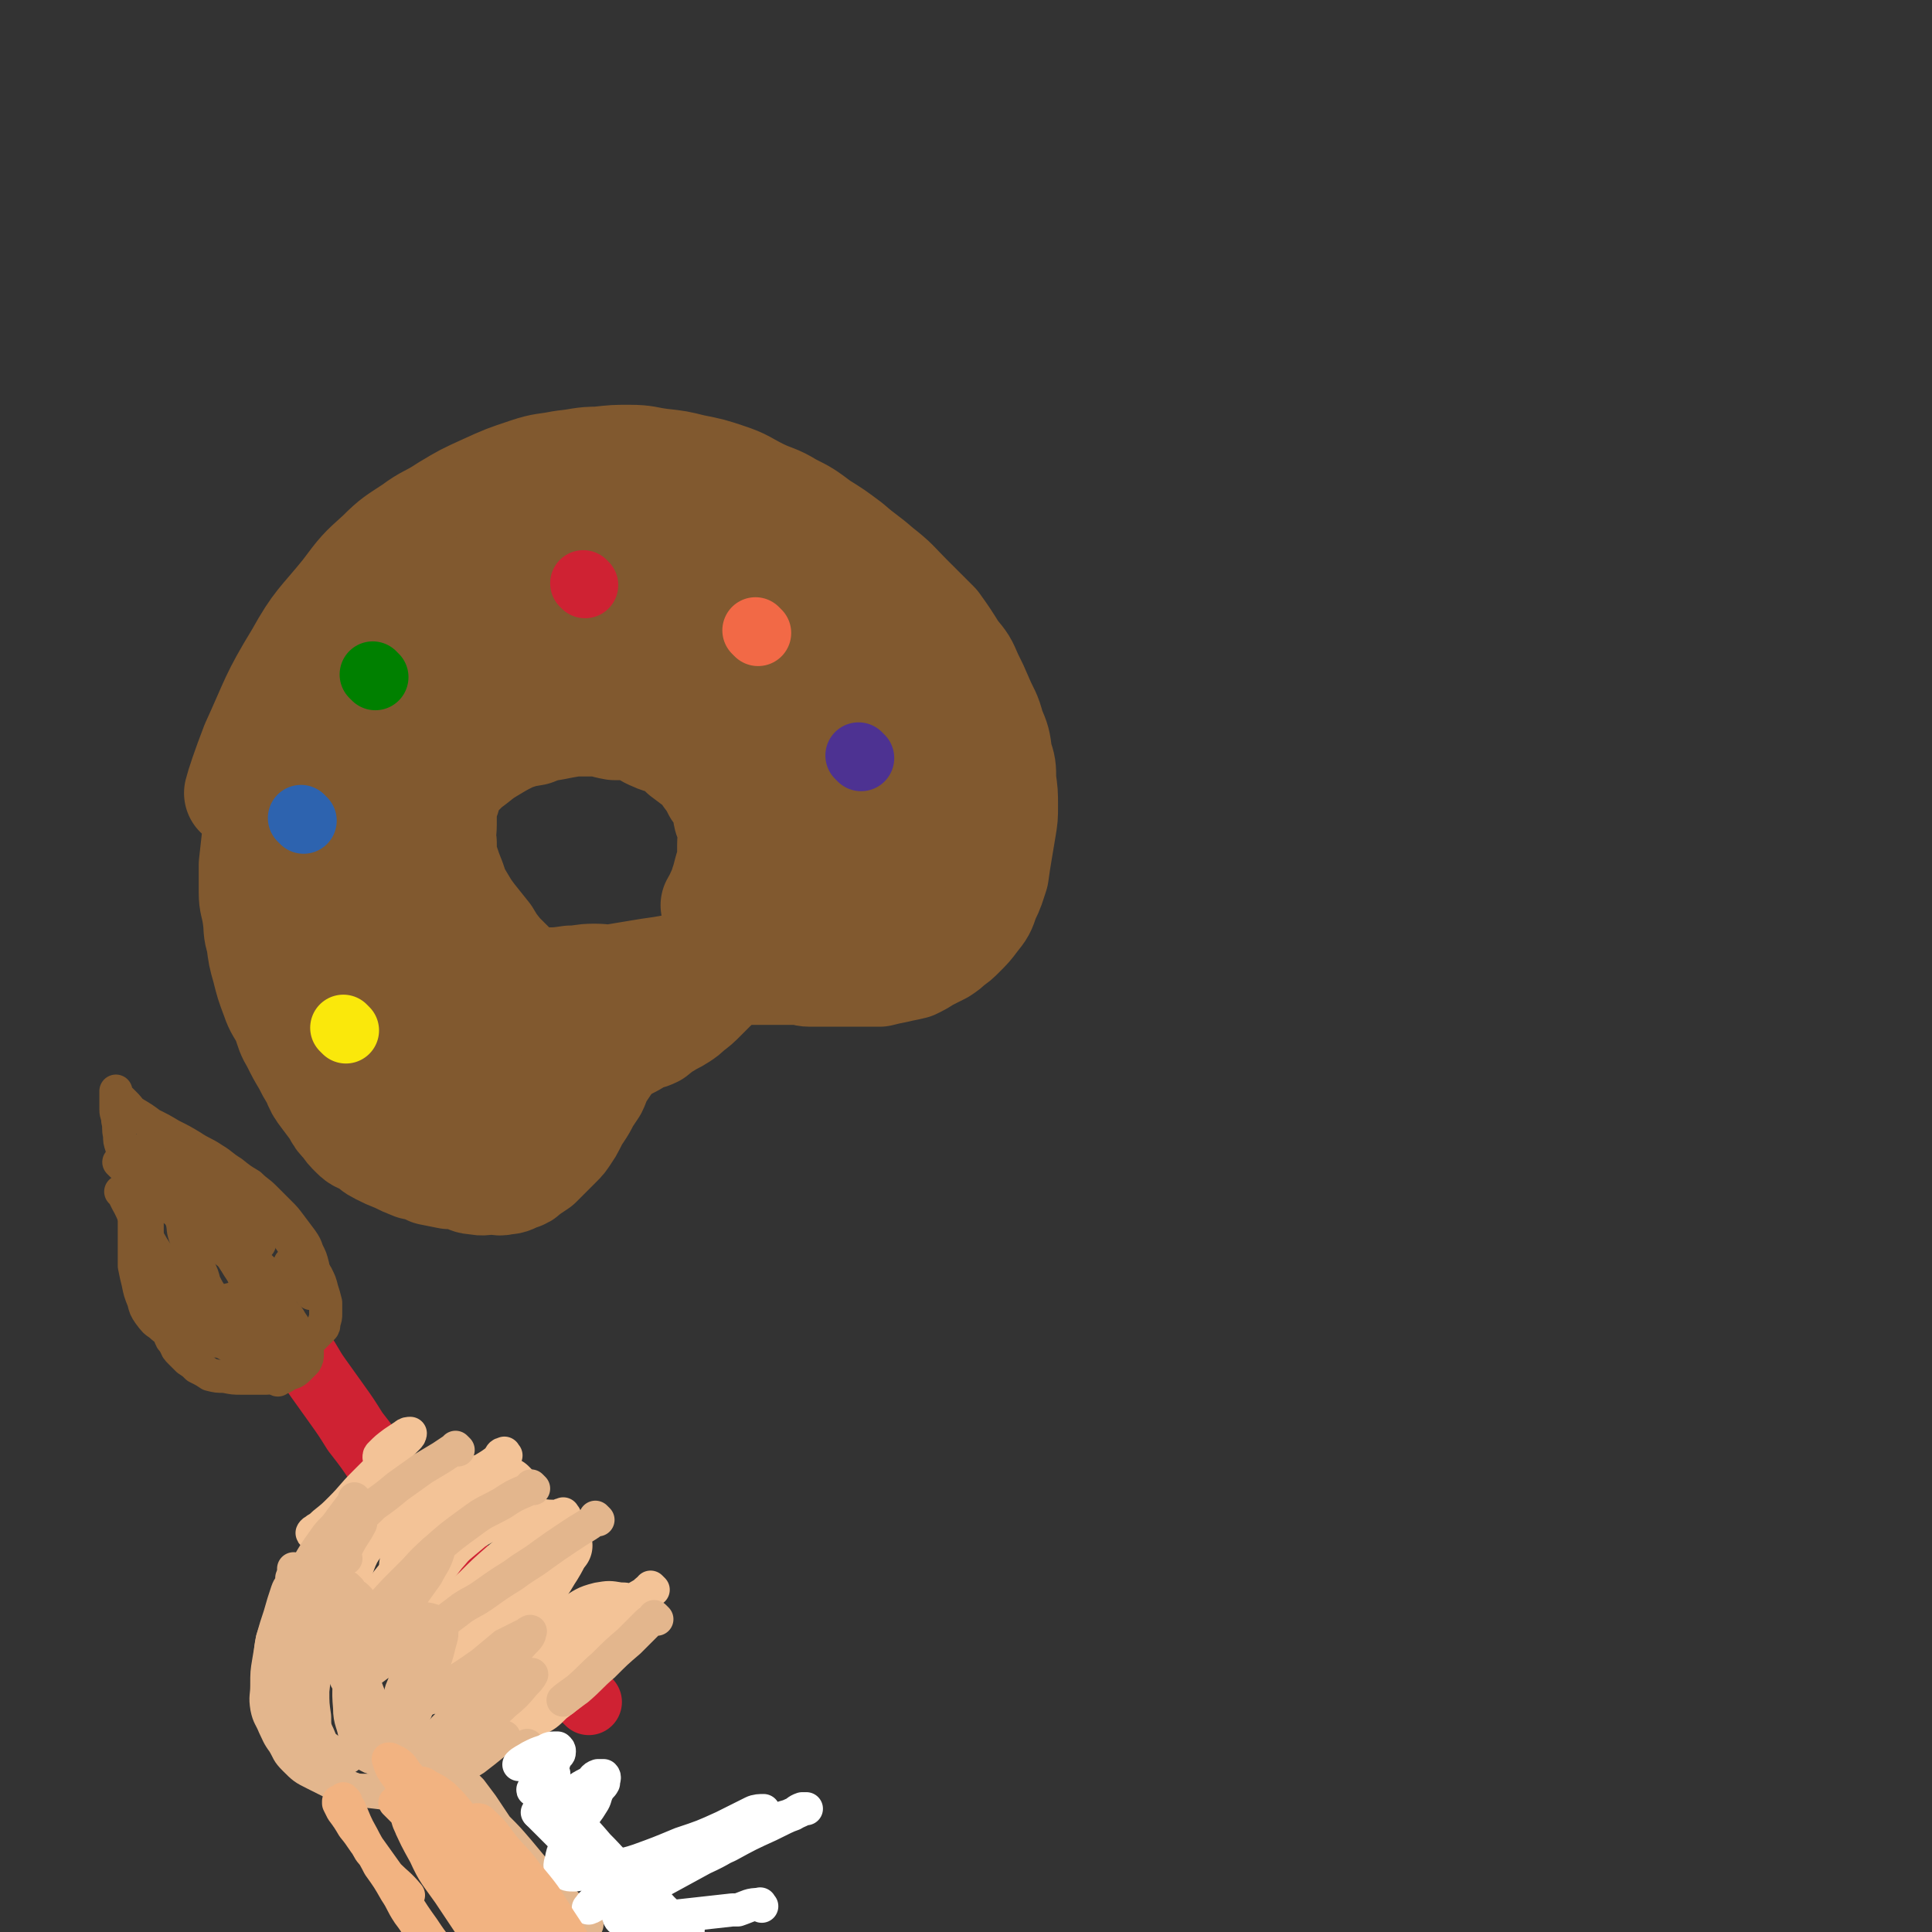 <svg viewBox='0 0 1050 1050' version='1.1' xmlns='http://www.w3.org/2000/svg' xmlns:xlink='http://www.w3.org/1999/xlink'><rect x="0" y="0" width="1050" height="1050" fill="#333333" stroke="none"/><g fill='none' stroke='rgb(129,89,47)' stroke-width='18' stroke-linecap='round' stroke-linejoin='round'><path d='M282,273c-1,-1 -1,-1 -1,-1 -1,-1 0,0 0,0 -3,2 -4,2 -7,3 -9,6 -9,5 -18,11 -14,9 -14,8 -27,18 -14,11 -15,10 -28,22 -12,12 -12,12 -23,25 -10,14 -10,15 -19,30 -6,11 -5,12 -10,24 -4,10 -5,9 -8,19 -3,10 -2,10 -4,19 -1,10 -1,10 -2,20 -1,10 -1,10 -1,21 0,10 0,10 0,20 1,9 1,9 2,18 1,7 1,7 2,13 2,6 2,6 4,11 2,6 2,6 4,11 2,4 2,4 4,9 1,4 1,4 3,8 2,3 2,3 4,7 2,3 2,3 5,6 2,3 2,3 5,6 2,2 2,2 4,4 2,2 2,2 4,4 '/></g>
<g fill='none' stroke='rgb(129,89,47)' stroke-width='60' stroke-linecap='round' stroke-linejoin='round'><path d='M283,267c-1,-1 -1,-1 -1,-1 -1,-1 0,0 0,0 -1,1 -1,0 -3,1 -8,7 -7,8 -16,14 -13,11 -14,11 -27,22 -13,11 -12,11 -24,22 -10,9 -10,9 -20,18 -8,8 -8,8 -16,16 -6,7 -6,7 -11,15 -6,8 -6,8 -10,16 -4,10 -4,10 -7,20 -3,11 -4,11 -6,21 -2,10 -1,11 -2,21 -1,9 -1,9 -2,18 0,7 0,7 0,15 0,6 1,6 2,13 1,7 0,7 2,13 1,8 1,8 3,15 2,8 2,8 5,16 2,6 3,6 6,12 2,6 2,7 5,12 3,6 3,6 6,11 2,4 2,4 5,9 2,5 2,5 5,9 3,4 3,4 6,8 2,4 2,4 5,7 2,3 2,3 5,6 3,3 3,2 7,4 4,3 3,3 7,5 4,2 4,2 9,4 4,2 4,2 9,4 5,1 5,1 9,3 5,1 5,1 10,2 4,0 4,0 8,1 3,1 3,2 7,2 4,1 4,0 8,0 4,0 4,1 7,0 4,0 4,-1 7,-2 3,-1 3,-1 5,-3 3,-2 3,-2 6,-4 3,-3 3,-3 6,-6 2,-2 2,-2 5,-5 2,-2 2,-2 4,-5 2,-3 2,-3 3,-5 2,-4 2,-4 4,-7 2,-3 2,-3 4,-7 2,-3 2,-3 4,-6 2,-4 1,-4 3,-7 2,-3 2,-3 4,-6 2,-3 2,-3 4,-5 2,-3 3,-3 5,-6 2,-3 2,-3 5,-6 2,-2 2,-3 4,-5 2,-3 2,-3 5,-5 2,-2 2,-2 5,-4 2,-2 2,-2 4,-3 3,-2 3,-2 6,-4 2,-2 2,-2 5,-4 2,-1 2,-1 5,-2 3,-1 3,-1 6,-2 2,-1 2,-1 5,-2 3,-1 3,-1 6,-2 3,-1 3,-1 5,-1 3,0 3,0 6,0 3,0 3,0 7,0 3,0 3,0 6,0 4,0 4,0 7,0 4,0 4,0 8,0 4,0 4,1 7,1 4,0 4,0 8,0 4,0 4,0 7,0 4,0 4,0 7,0 4,0 4,0 8,0 4,0 4,0 8,0 4,-1 4,-1 9,-2 4,-1 5,-1 9,-2 4,-2 4,-2 7,-4 4,-2 4,-2 8,-4 3,-2 3,-2 5,-4 3,-2 3,-2 6,-5 4,-4 4,-4 7,-8 4,-5 4,-5 6,-11 3,-6 3,-7 5,-13 1,-7 1,-7 2,-13 1,-6 1,-6 2,-12 1,-6 1,-6 1,-12 0,-7 0,-7 -1,-14 0,-7 0,-7 -2,-13 -1,-8 -1,-8 -4,-15 -2,-8 -3,-8 -6,-15 -3,-7 -3,-7 -6,-13 -3,-7 -3,-7 -8,-13 -5,-8 -5,-8 -10,-15 -7,-7 -7,-7 -15,-15 -7,-7 -7,-8 -16,-15 -8,-7 -8,-6 -16,-13 -8,-6 -8,-6 -16,-11 -8,-6 -8,-6 -16,-10 -8,-5 -9,-4 -17,-8 -8,-4 -8,-5 -17,-8 -9,-3 -9,-3 -19,-5 -8,-2 -8,-2 -17,-3 -8,-1 -8,-2 -17,-2 -8,0 -8,0 -17,1 -9,0 -9,1 -19,2 -10,2 -10,1 -19,4 -12,4 -12,4 -23,9 -11,5 -11,5 -21,11 -9,6 -10,5 -18,11 -9,6 -10,6 -18,14 -10,9 -10,9 -19,21 -13,16 -15,16 -25,34 -14,23 -13,24 -24,48 -5,13 -8,22 -9,26 '/><path d='M297,542c-1,-1 -1,-1 -1,-1 -1,-1 0,0 0,0 -1,0 -2,0 -3,-1 -3,-2 -3,-2 -6,-4 -3,-4 -3,-4 -6,-7 -5,-5 -5,-5 -10,-10 -4,-5 -4,-5 -7,-10 -4,-5 -4,-5 -8,-10 -3,-4 -3,-4 -6,-9 -3,-5 -3,-5 -5,-11 -2,-5 -2,-5 -4,-11 -1,-5 -1,-5 -1,-10 -1,-5 0,-5 0,-10 0,-4 0,-4 0,-8 0,-4 1,-4 2,-7 1,-4 0,-4 2,-8 2,-3 3,-3 6,-6 3,-3 3,-3 7,-6 5,-4 5,-4 10,-7 5,-3 5,-3 11,-6 6,-2 6,-2 12,-3 5,-2 5,-2 11,-3 5,-1 5,-1 11,-2 5,0 5,0 11,0 5,0 5,1 11,2 6,0 6,0 12,1 5,2 5,3 10,5 4,2 5,1 9,3 4,3 4,3 7,6 4,3 4,3 8,6 3,3 3,3 5,6 3,4 3,4 5,8 3,3 3,3 4,7 2,4 1,4 2,8 1,3 2,3 2,7 1,4 0,4 0,8 0,4 0,4 0,7 0,4 -1,4 -2,8 -1,4 -1,4 -2,7 -1,4 -2,4 -3,8 -1,1 -2,3 -2,3 '/><path d='M325,298c-1,-1 -1,-1 -1,-1 -1,-1 0,0 0,0 0,0 -1,0 -1,0 -5,1 -5,1 -9,2 -9,3 -10,2 -19,6 -12,5 -12,5 -23,13 -11,7 -11,8 -22,17 -9,9 -9,9 -17,19 -8,9 -8,9 -14,18 -6,10 -6,10 -12,20 -5,9 -5,9 -9,19 -4,9 -4,9 -6,18 -3,8 -2,8 -4,17 -1,7 -1,7 -2,14 -1,8 -1,8 -1,16 0,7 0,7 0,15 0,7 1,7 1,14 1,7 0,7 1,13 1,6 1,6 2,11 1,5 1,5 2,9 1,5 1,5 2,9 1,4 1,4 3,7 1,4 2,4 3,8 2,4 2,4 4,7 2,4 3,4 5,7 3,3 3,3 6,6 3,3 3,3 7,6 3,2 3,3 6,5 3,2 3,2 6,4 3,2 2,2 5,4 3,1 3,1 6,2 2,1 2,1 4,2 2,0 2,0 4,0 2,0 2,0 4,0 1,0 1,0 2,0 1,0 2,0 2,-1 1,-1 0,-2 0,-3 -1,-3 -1,-3 -3,-6 -3,-6 -3,-6 -6,-13 -4,-8 -4,-8 -8,-16 -4,-9 -5,-9 -9,-18 -5,-10 -5,-10 -10,-19 -4,-9 -4,-9 -8,-18 -4,-8 -4,-8 -7,-17 -4,-8 -4,-8 -7,-17 -3,-12 -3,-12 -5,-24 -1,-11 -1,-11 -1,-22 0,-10 0,-10 2,-19 2,-9 2,-9 5,-18 3,-8 3,-8 6,-16 3,-7 4,-7 8,-13 4,-7 4,-7 9,-14 5,-5 5,-5 10,-11 5,-5 5,-5 11,-10 5,-5 5,-5 11,-9 6,-4 6,-3 11,-7 6,-3 6,-3 12,-5 6,-3 6,-4 12,-6 7,-2 7,-2 15,-3 7,-2 7,-2 14,-2 6,0 6,0 12,0 6,0 6,0 13,1 6,1 6,1 13,2 6,1 6,1 13,2 6,2 6,2 13,4 5,2 5,2 11,4 6,2 6,1 11,3 6,3 6,3 11,6 6,4 6,4 12,8 5,4 5,3 11,7 5,4 6,4 10,8 5,5 4,5 8,10 4,4 4,4 8,9 4,5 4,5 7,11 3,5 3,5 6,10 2,6 2,6 4,11 2,6 2,6 3,12 1,5 1,5 2,11 0,4 1,4 1,9 0,4 0,4 0,9 0,4 0,4 0,9 0,3 1,4 0,7 -1,4 -1,4 -2,8 -1,4 -1,4 -2,7 -1,4 0,4 -2,8 -1,3 -2,3 -4,5 -1,3 -1,3 -2,6 -2,3 -2,3 -4,5 -1,2 -1,2 -2,4 -2,2 -2,2 -4,4 -1,1 0,1 -1,2 -1,1 -1,1 -2,2 -1,1 -1,1 -2,2 -1,0 -1,1 -2,0 -1,-1 -1,-2 -1,-4 0,-4 0,-4 0,-8 0,-6 0,-6 0,-12 0,-7 0,-7 0,-15 0,-8 0,-8 0,-16 0,-8 0,-8 -1,-16 -1,-7 -1,-7 -2,-14 -1,-7 -1,-7 -3,-15 -2,-7 -2,-7 -5,-14 -3,-6 -3,-6 -6,-12 -4,-6 -4,-6 -8,-12 -4,-5 -5,-5 -10,-10 -5,-4 -4,-5 -10,-9 -6,-4 -6,-4 -13,-7 -6,-4 -6,-4 -12,-8 -7,-3 -7,-3 -15,-5 -7,-3 -7,-3 -15,-5 -8,-2 -8,-2 -17,-4 -9,-1 -9,-1 -19,-1 -11,0 -11,0 -22,1 -11,2 -11,2 -21,6 -9,3 -9,3 -18,7 -8,5 -8,5 -16,11 -8,6 -8,6 -17,14 -7,7 -7,7 -14,15 -6,7 -6,7 -11,14 -5,8 -5,8 -10,15 -4,8 -4,8 -7,15 -3,7 -3,7 -6,14 -2,8 -2,8 -4,16 -2,6 -1,6 -2,13 -1,6 -1,6 -1,13 0,6 0,6 1,13 0,6 0,6 2,12 1,6 1,6 2,11 1,5 1,5 2,10 2,4 3,4 4,8 2,3 1,4 3,7 2,4 2,4 4,7 2,3 2,3 6,6 2,2 2,1 5,3 3,2 3,2 6,4 2,2 2,2 5,3 3,2 3,1 6,2 3,1 3,1 6,2 3,1 3,1 6,2 4,1 4,1 7,2 3,1 3,1 6,2 3,1 3,1 6,2 3,1 3,1 6,2 2,0 2,0 5,0 2,0 2,0 4,0 1,0 1,0 2,0 1,0 2,0 2,0 1,0 0,-1 0,-2 0,-1 0,-1 -1,-3 -2,-3 -2,-3 -4,-6 -3,-5 -4,-5 -7,-10 -5,-6 -5,-6 -10,-12 -5,-7 -5,-7 -11,-15 -5,-6 -4,-6 -9,-12 -5,-7 -5,-7 -9,-14 -5,-6 -4,-7 -8,-13 -3,-8 -4,-7 -7,-15 -4,-7 -4,-7 -6,-14 -2,-8 -2,-8 -4,-15 -1,-6 -1,-7 -1,-13 1,-7 2,-7 4,-13 2,-7 1,-7 5,-13 3,-7 3,-8 8,-14 7,-6 7,-6 15,-12 7,-5 7,-5 15,-10 8,-4 8,-4 15,-7 8,-3 9,-2 17,-4 9,-2 9,-2 17,-3 9,-1 9,-1 18,-1 7,0 7,0 14,1 8,1 8,1 14,2 8,2 8,2 15,4 6,2 6,2 12,4 5,3 6,3 11,6 4,3 4,3 7,6 4,4 4,4 8,8 4,4 4,4 7,9 3,4 3,4 6,9 2,5 2,5 3,9 2,5 2,5 3,10 1,4 1,4 2,8 1,5 1,5 2,9 0,5 1,5 1,10 0,4 0,4 0,9 0,5 0,5 0,10 0,3 0,3 0,7 0,4 0,4 0,7 0,3 0,3 0,6 0,2 0,2 0,5 0,2 0,2 0,3 0,2 0,2 1,4 0,1 0,1 1,1 1,1 1,0 2,0 1,0 1,0 2,-1 2,-2 2,-2 3,-4 2,-3 2,-3 4,-7 2,-4 2,-4 4,-8 2,-5 2,-5 3,-9 2,-5 2,-5 4,-10 2,-4 2,-4 3,-9 2,-5 2,-5 4,-10 1,-4 0,-4 1,-8 1,-4 1,-4 2,-7 1,-4 1,-4 2,-7 1,-3 1,-3 2,-5 1,-2 1,-3 2,-4 0,-2 1,-1 2,-3 0,0 0,0 0,0 0,1 0,1 0,2 0,3 -1,3 -1,6 -1,3 -1,3 -2,6 -2,5 -2,4 -4,9 -2,5 -2,5 -4,11 -2,6 -2,6 -4,11 -3,6 -3,6 -6,11 -2,6 -2,6 -4,12 -3,5 -3,5 -6,10 -2,4 -2,4 -5,9 -2,5 -2,5 -5,9 -3,5 -3,5 -6,10 -2,4 -3,4 -5,7 -3,4 -3,4 -6,8 -3,3 -3,3 -6,6 -3,3 -3,3 -5,6 -3,3 -3,3 -6,6 -3,3 -3,3 -7,6 -2,2 -2,2 -5,4 -3,2 -4,2 -7,4 -4,2 -3,2 -7,5 -4,2 -4,1 -8,3 -3,2 -3,2 -7,4 -4,2 -4,2 -8,4 -4,2 -3,2 -7,4 -3,1 -3,0 -7,1 -3,1 -3,1 -7,2 -4,1 -4,1 -8,2 -3,1 -3,1 -6,2 -3,1 -3,1 -6,2 -3,0 -3,0 -6,0 -3,0 -3,0 -6,0 -3,0 -3,-1 -6,-1 -3,-1 -3,-1 -6,-2 -2,-1 -3,-1 -5,-2 -3,-2 -3,-2 -6,-4 -2,-2 -2,-2 -4,-4 -2,-1 -2,-2 -3,-3 -2,-2 -2,-2 -4,-4 -2,-2 -2,-2 -4,-4 -2,-2 -2,-2 -4,-4 -1,-1 0,-2 -1,-3 -1,-2 -1,-2 -2,-4 -1,-1 -1,-1 -2,-2 0,-1 0,-1 0,-2 0,-1 0,-1 0,-2 0,-1 0,-1 1,-2 1,0 1,0 3,0 2,-1 2,-1 5,-1 4,-1 4,-1 8,-2 6,-1 6,-1 11,-2 6,-1 6,-1 12,-1 6,-1 6,-1 12,-1 6,-1 6,-1 13,-1 6,0 6,0 13,-1 6,0 6,-1 13,-1 6,0 6,1 12,0 6,-1 6,-1 12,-2 6,-1 6,-1 13,-2 6,-1 6,-1 13,-3 6,-2 6,-1 12,-4 6,-2 6,-2 12,-5 6,-3 6,-4 11,-7 6,-4 6,-4 11,-8 5,-3 5,-3 10,-7 4,-4 4,-4 8,-8 4,-3 4,-3 7,-7 3,-4 3,-4 6,-8 2,-3 3,-4 5,-6 '/><path d='M433,496c-1,-1 -1,-2 -1,-1 -2,0 -1,1 -3,2 -4,2 -4,1 -8,3 -5,3 -5,4 -10,7 -6,5 -7,5 -13,10 -7,5 -7,5 -13,10 -7,5 -7,5 -14,10 -6,5 -6,5 -12,10 -6,5 -6,5 -11,11 -5,4 -5,4 -10,9 -4,4 -4,4 -8,9 -3,4 -4,3 -7,7 -3,4 -3,4 -6,8 -2,4 -2,4 -5,7 -3,3 -3,3 -6,6 -2,2 -2,3 -4,5 -1,3 -1,3 -3,5 -2,2 -2,2 -4,4 -1,1 0,1 -1,2 -1,1 -1,1 -2,2 -1,1 -1,1 -2,2 -1,1 -2,1 -2,1 0,0 0,-1 0,-2 1,-1 1,-1 2,-3 1,-2 1,-2 3,-5 2,-4 2,-4 5,-9 3,-4 3,-4 6,-9 3,-5 3,-5 6,-9 4,-6 4,-6 8,-11 3,-5 3,-5 7,-9 5,-5 6,-5 11,-10 6,-4 6,-4 11,-8 5,-4 5,-4 10,-7 5,-3 5,-3 10,-6 5,-3 5,-3 10,-6 6,-2 6,-3 11,-5 6,-3 6,-3 12,-5 5,-2 5,-1 11,-3 5,-1 5,-1 11,-2 5,0 5,0 10,0 5,0 5,0 11,0 5,0 5,0 10,0 5,0 5,1 10,1 5,1 5,1 9,1 5,0 5,0 10,0 4,0 4,0 7,0 4,0 4,0 8,0 3,0 5,0 7,0 '/></g>
<g fill='none' stroke='rgb(250,232,11)' stroke-width='36' stroke-linecap='round' stroke-linejoin='round'><path d='M188,560c-1,-1 -1,-1 -1,-1 -1,-1 0,0 0,0 0,0 0,0 0,0 0,0 0,0 0,0 '/></g>
<g fill='none' stroke='rgb(45,99,175)' stroke-width='36' stroke-linecap='round' stroke-linejoin='round'><path d='M165,446c-1,-1 -1,-1 -1,-1 -1,-1 0,0 0,0 '/></g>
<g fill='none' stroke='rgb(0,128,0)' stroke-width='36' stroke-linecap='round' stroke-linejoin='round'><path d='M204,368c-1,-1 -1,-1 -1,-1 -1,-1 0,0 0,0 '/></g>
<g fill='none' stroke='rgb(207,34,51)' stroke-width='36' stroke-linecap='round' stroke-linejoin='round'><path d='M318,318c-1,-1 -1,-1 -1,-1 '/></g>
<g fill='none' stroke='rgb(242,105,70)' stroke-width='36' stroke-linecap='round' stroke-linejoin='round'><path d='M412,344c-1,-1 -1,-1 -1,-1 -1,-1 0,0 0,0 '/></g>
<g fill='none' stroke='rgb(77,50,146)' stroke-width='36' stroke-linecap='round' stroke-linejoin='round'><path d='M468,412c-1,-1 -1,-1 -1,-1 -1,-1 0,0 0,0 0,0 0,0 0,0 '/></g>
<g fill='none' stroke='rgb(207,34,51)' stroke-width='36' stroke-linecap='round' stroke-linejoin='round'><path d='M164,735c-1,-1 -1,-1 -1,-1 -1,-1 0,0 0,0 1,1 1,0 1,1 5,7 4,7 9,14 5,7 5,7 10,14 5,7 5,7 10,15 7,9 7,9 13,18 6,8 6,9 12,17 6,7 6,7 13,14 6,7 6,7 13,15 6,8 6,8 13,16 6,7 6,7 13,14 6,6 6,6 12,13 6,6 6,7 12,13 6,7 6,7 12,13 7,7 9,9 14,14 '/></g>
<g fill='none' stroke='rgb(129,89,47)' stroke-width='18' stroke-linecap='round' stroke-linejoin='round'><path d='M159,688c-1,-1 -1,-1 -1,-1 -1,-1 0,0 0,0 0,0 0,0 0,0 0,1 0,1 0,1 -1,3 -1,3 -2,6 -1,4 -1,4 -2,7 -1,3 -2,3 -4,5 -1,3 -1,3 -3,5 -2,2 -2,2 -4,4 -2,2 -2,2 -4,4 -2,1 -2,1 -4,2 -2,2 -2,2 -4,3 -3,1 -3,1 -6,2 -3,1 -3,1 -6,2 -3,1 -3,1 -6,1 -4,0 -4,0 -8,0 -3,0 -3,0 -7,-2 -3,-1 -3,-1 -5,-3 -3,-2 -3,-1 -6,-4 -3,-2 -3,-2 -6,-6 -2,-3 -2,-3 -3,-7 -2,-5 -2,-5 -3,-10 -1,-4 -1,-4 -2,-9 0,-5 0,-5 0,-9 0,-5 0,-5 0,-10 0,-5 0,-5 0,-9 0,-5 -1,-5 -1,-9 -1,-5 -1,-5 -2,-10 -1,-5 -1,-5 -2,-9 -1,-5 -1,-5 -2,-9 -1,-3 -1,-3 -1,-6 -1,-4 0,-4 -1,-8 0,-3 -1,-3 -1,-6 0,-2 0,-2 0,-4 0,-2 0,-2 0,-4 0,0 0,0 0,-1 0,-1 0,-1 0,-1 0,0 0,0 0,0 0,1 0,1 0,2 0,1 1,1 2,2 1,1 1,1 3,3 3,3 2,3 5,5 5,3 5,3 9,6 6,3 6,3 11,6 6,3 6,3 11,6 6,4 6,3 12,7 5,3 5,4 10,7 5,4 5,4 10,7 4,4 4,3 8,7 4,4 4,4 8,8 3,3 3,3 6,7 3,4 3,4 6,8 2,3 2,3 3,6 2,4 2,4 3,8 1,4 0,4 0,8 0,4 -1,5 -1,7 '/><path d='M67,649c-1,-1 -2,-2 -1,-1 0,0 0,0 1,1 1,2 1,2 2,4 4,7 3,8 8,14 6,11 6,11 13,21 7,11 10,15 15,21 '/><path d='M102,632c-1,-1 -1,-1 -1,-1 -1,-1 0,0 0,0 0,0 0,0 0,0 5,8 5,8 9,15 3,6 3,6 6,12 4,9 4,9 8,18 4,8 4,8 8,15 3,6 4,6 7,11 2,3 3,5 4,6 '/><path d='M66,633c-1,-1 -1,-1 -1,-1 -1,-1 0,0 0,0 4,3 4,2 7,5 5,4 4,5 8,8 10,9 10,9 20,17 10,8 10,8 20,16 8,6 8,6 17,12 2,2 5,4 6,4 '/><path d='M89,624c-1,-1 -1,-1 -1,-1 -1,-1 0,0 0,0 1,1 0,1 1,2 4,7 3,7 7,13 6,10 6,10 12,19 7,10 7,10 14,20 3,4 5,8 6,9 '/><path d='M126,680c-1,-1 -1,-1 -1,-1 -1,-1 0,0 0,0 0,0 0,0 0,0 1,3 1,3 3,7 2,4 3,4 5,9 6,11 7,14 11,22 '/><path d='M163,686c-1,-1 -1,-1 -1,-1 -1,-1 0,0 0,0 0,1 -1,1 -1,1 -1,1 -2,1 -2,2 -1,2 -1,2 -2,4 -1,2 -1,2 -2,3 -1,1 -1,1 -3,2 -2,1 -2,1 -4,2 -2,1 -2,1 -3,2 -3,1 -3,1 -5,2 -3,1 -3,1 -7,1 -4,1 -4,1 -7,2 -4,1 -4,1 -8,2 -4,1 -4,2 -7,2 -5,0 -5,1 -9,-1 -4,-2 -4,-2 -7,-5 -4,-5 -5,-7 -7,-10 '/><path d='M96,653c-1,-1 -2,-2 -1,-1 0,2 1,2 2,6 1,3 1,3 2,6 1,4 0,4 2,9 1,4 1,4 3,9 2,4 2,3 4,7 2,4 2,4 3,8 2,4 2,4 4,7 2,3 2,3 4,6 2,3 2,3 5,5 2,3 2,3 4,4 3,2 3,2 6,4 2,1 2,1 5,1 3,1 3,1 6,1 3,0 3,1 6,0 4,-1 4,-2 7,-3 '/><path d='M131,672c-1,-1 -1,-1 -1,-1 -1,-1 0,0 0,0 1,1 1,1 2,2 2,4 2,4 4,8 3,5 3,5 5,11 3,5 3,5 6,11 2,4 3,4 6,8 2,4 3,3 5,7 2,3 2,3 4,6 1,2 1,2 3,5 1,1 1,1 2,3 0,2 0,2 0,4 0,2 0,2 -1,4 -2,2 -2,2 -4,4 -2,2 -3,2 -6,3 -2,2 -4,2 -5,3 '/><path d='M93,702c-1,-1 -1,-1 -1,-1 -1,-1 0,0 0,0 0,0 0,0 0,0 1,2 1,2 2,3 1,2 1,2 2,4 2,2 2,2 4,4 2,2 2,2 4,4 2,3 2,3 5,5 3,2 3,2 6,4 3,2 2,2 5,4 4,2 4,2 7,4 4,1 4,1 8,2 4,1 4,2 7,2 4,0 4,0 7,0 3,0 3,0 7,-1 2,-1 2,-1 5,-2 3,-2 3,-2 6,-4 2,-2 2,-2 4,-4 2,-2 2,-2 4,-4 1,-1 1,-1 1,-3 1,-3 1,-3 1,-5 0,-3 0,-3 0,-6 -1,-4 -1,-4 -2,-7 -1,-4 -1,-4 -3,-8 -3,-4 -3,-4 -6,-8 -3,-5 -3,-4 -7,-9 -4,-6 -4,-6 -9,-12 -5,-6 -5,-6 -10,-11 -6,-6 -6,-6 -11,-10 '/><path d='M96,620c-1,-1 -1,-1 -1,-1 -1,-1 0,0 0,0 1,1 1,1 1,3 1,5 1,5 3,11 1,7 1,7 3,15 1,7 1,7 2,15 0,6 1,6 1,12 1,5 0,6 1,11 1,4 1,4 2,9 1,5 1,5 2,9 2,5 2,5 4,10 2,4 2,4 5,7 2,4 2,4 5,8 4,4 4,4 8,7 2,1 4,2 5,3 '/><path d='M81,625c-1,-1 -1,-1 -1,-1 -1,-1 0,0 0,0 0,0 0,1 0,1 0,3 0,3 0,7 0,5 0,5 0,11 0,5 0,5 0,11 0,5 0,5 0,10 0,6 0,6 0,11 0,6 1,5 2,11 0,5 0,5 0,9 1,4 1,4 2,8 1,4 1,4 2,8 1,4 1,4 2,7 1,4 2,3 4,7 1,3 1,3 3,5 1,3 1,3 3,5 2,2 2,2 4,4 3,2 3,2 5,4 4,2 4,2 7,4 4,1 4,1 8,1 5,1 5,1 9,1 6,0 6,0 11,0 1,0 3,0 3,0 '/><path d='M90,640c-1,-1 -1,-1 -1,-1 -1,-1 0,0 0,0 1,1 1,1 1,1 7,7 7,7 14,13 7,7 7,7 13,13 8,8 8,8 16,15 8,7 11,10 15,14 '/><path d='M122,638c-1,-1 -1,-1 -1,-1 -1,-1 0,0 0,0 2,3 2,3 3,7 4,8 4,8 8,16 5,8 7,11 9,16 '/></g>
<g fill='none' stroke='rgb(243,195,151)' stroke-width='18' stroke-linecap='round' stroke-linejoin='round'><path d='M275,791c-1,-1 -1,-2 -1,-1 -2,0 -2,1 -3,3 -4,3 -4,3 -9,6 -7,4 -7,3 -14,7 -4,2 -4,2 -7,4 -8,4 -8,4 -15,8 -6,4 -7,3 -12,8 -5,4 -5,4 -9,9 -4,5 -5,5 -8,10 -2,4 -2,5 -4,10 -1,4 -1,4 -2,9 0,3 0,3 0,6 0,2 0,2 1,4 1,1 2,1 4,1 3,0 3,-1 7,-2 5,-3 5,-3 10,-7 8,-6 7,-6 14,-12 7,-6 7,-6 14,-13 5,-5 5,-5 10,-10 4,-3 4,-3 8,-7 2,-2 3,-2 5,-5 2,-2 2,-2 3,-5 1,-1 1,-2 1,-3 0,-2 0,-3 -1,-4 -2,-2 -2,-2 -5,-2 -5,-1 -5,0 -10,0 -6,0 -8,1 -11,2 '/><path d='M307,824c-1,-1 -1,-2 -1,-1 -2,0 -2,1 -3,2 -4,3 -5,2 -9,5 -4,3 -4,3 -8,6 -8,6 -8,5 -15,11 -8,7 -8,7 -15,14 -7,6 -7,6 -12,13 -4,5 -4,5 -7,10 -3,4 -3,4 -5,8 -2,3 -2,3 -3,6 -1,2 -1,2 -1,4 0,2 0,3 1,4 1,1 2,1 4,1 4,0 4,0 9,-1 6,-3 6,-4 12,-8 9,-5 9,-5 17,-10 8,-6 8,-5 16,-12 6,-5 6,-5 11,-11 5,-5 4,-5 8,-11 3,-5 3,-5 5,-10 1,-4 1,-4 1,-8 0,-4 0,-5 -3,-7 -4,-4 -5,-5 -11,-5 -9,-1 -9,-1 -18,1 -9,2 -10,2 -19,6 -8,3 -9,3 -17,8 -7,5 -7,6 -14,11 -3,3 -5,4 -5,5 '/><path d='M355,864c-1,-1 -1,-1 -1,-1 -1,-1 0,0 0,0 -2,1 -2,1 -4,3 -7,4 -7,4 -13,8 -8,7 -8,7 -16,14 -8,8 -8,8 -16,17 -6,6 -6,6 -12,13 -3,4 -3,5 -6,9 -1,2 -1,2 -3,5 -1,2 -1,2 -2,4 0,1 -1,1 0,2 1,0 1,0 2,0 4,-1 4,-1 7,-3 6,-3 6,-3 11,-8 8,-6 8,-6 14,-12 7,-7 7,-7 13,-13 5,-5 5,-5 9,-10 3,-4 3,-3 6,-7 2,-2 2,-3 3,-6 1,-2 1,-2 0,-4 -1,-3 -1,-3 -3,-4 -3,-2 -4,-2 -7,-2 -6,-1 -6,-1 -12,0 -8,2 -8,3 -15,7 -8,4 -8,4 -16,8 -7,4 -7,4 -14,8 -5,3 -5,3 -9,6 -2,0 -3,1 -3,2 '/><path d='M223,802c-1,-1 -1,-1 -1,-1 -1,-1 0,0 0,0 0,0 0,0 0,0 -4,3 -4,3 -9,6 -6,3 -6,3 -12,7 -6,3 -6,3 -12,6 -4,2 -3,2 -7,5 -3,2 -3,2 -7,4 -2,2 -2,1 -4,3 -1,0 -2,2 -1,1 1,-1 3,-2 6,-5 5,-4 5,-4 9,-8 7,-7 6,-7 13,-14 5,-5 5,-5 10,-10 4,-4 4,-3 7,-7 2,-2 2,-3 4,-5 2,-2 2,-2 3,-3 1,-1 1,-2 1,-2 -1,0 -2,0 -3,1 -3,2 -3,2 -6,4 -4,3 -4,3 -7,6 -1,1 -1,1 -1,2 '/><path d='M229,818c-1,-1 -1,-1 -1,-1 -1,-1 0,0 0,0 0,0 0,1 0,1 -1,1 -1,1 -1,2 '/></g>
<g fill='none' stroke='rgb(243,195,151)' stroke-width='36' stroke-linecap='round' stroke-linejoin='round'><path d='M276,811c-1,-1 -1,-1 -1,-1 -1,-1 0,0 0,0 -1,1 -1,0 -2,1 -4,4 -4,4 -8,7 -6,5 -6,4 -12,8 -6,5 -6,5 -12,10 -6,5 -6,5 -12,10 -2,2 -4,4 -5,5 '/><path d='M263,810c-1,-1 -1,-1 -1,-1 -1,-1 0,0 0,0 0,1 0,1 -1,2 -5,6 -5,6 -10,12 -7,9 -6,9 -14,18 -6,8 -7,8 -13,16 -4,5 -6,7 -8,10 '/><path d='M304,840c-1,-1 -1,-2 -1,-1 -2,1 -2,2 -4,4 -5,5 -5,5 -11,9 -6,5 -6,5 -13,10 -7,5 -7,5 -14,10 -5,4 -5,4 -10,8 -2,1 -3,2 -4,3 '/><path d='M327,887c-1,-1 -1,-1 -1,-1 -1,-1 0,0 0,0 0,0 0,0 0,0 -2,1 -3,0 -5,1 -4,3 -3,4 -7,7 -6,5 -6,5 -12,9 -4,3 -7,4 -9,6 '/></g>
<g fill='none' stroke='rgb(227,182,141)' stroke-width='18' stroke-linecap='round' stroke-linejoin='round'><path d='M249,788c-1,-1 -1,-1 -1,-1 -1,-1 0,0 0,0 -1,1 -1,0 -2,1 -3,2 -3,2 -6,4 -5,3 -5,3 -10,6 -7,5 -7,5 -14,10 -6,5 -6,5 -13,10 -4,4 -4,4 -9,8 -3,3 -4,4 -6,6 '/><path d='M325,826c-1,-1 -1,-1 -1,-1 -1,-1 0,0 0,0 -2,2 -2,2 -5,4 -5,3 -5,3 -11,7 -6,4 -6,4 -13,9 -8,6 -8,5 -16,11 -8,5 -8,5 -15,10 -7,5 -7,4 -13,8 -5,4 -7,5 -10,8 '/><path d='M357,880c-1,-1 -1,-1 -1,-1 -1,-1 0,0 0,0 -1,2 -2,1 -4,3 -5,5 -5,5 -10,10 -7,6 -7,6 -14,13 -7,6 -7,7 -14,13 -4,3 -7,5 -8,6 '/><path d='M290,809c-1,-1 -1,-1 -1,-1 -1,-1 0,0 0,0 0,0 0,0 0,0 -2,1 -2,1 -3,2 -7,3 -7,3 -13,7 -9,5 -9,4 -17,10 -11,8 -11,8 -20,16 -9,8 -9,9 -16,18 -5,5 -7,8 -8,11 '/><path d='M194,816c-1,-1 -1,-1 -1,-1 -1,-1 0,0 0,0 0,0 0,0 0,0 -1,2 -1,2 -2,3 -3,4 -3,4 -6,8 -4,6 -5,5 -9,11 -5,7 -5,7 -9,14 -5,7 -5,7 -8,14 -3,7 -3,7 -6,14 -3,6 -3,6 -5,12 -1,5 -1,5 -1,11 -1,6 -1,6 0,12 1,5 1,5 3,11 2,6 2,6 5,12 3,6 3,6 7,11 4,5 3,6 8,10 4,4 4,4 9,7 5,3 5,4 10,6 7,3 7,2 15,3 8,1 8,1 16,1 7,0 11,-1 14,-1 '/><path d='M160,859c-1,-1 -1,-1 -1,-1 -1,-1 0,0 0,0 0,0 0,1 0,1 -1,3 -2,3 -3,6 -2,6 -2,6 -4,13 -2,6 -2,6 -4,13 -1,6 -1,6 -2,12 -1,6 -1,6 -1,13 0,6 -1,6 0,12 1,5 2,5 4,10 2,4 2,5 5,9 3,5 2,5 6,9 5,5 5,5 11,8 6,3 6,3 12,6 6,2 6,2 12,3 7,0 7,0 15,-1 7,0 7,0 15,-2 8,-2 8,-2 16,-5 9,-4 9,-4 17,-9 8,-6 12,-10 16,-12 '/><path d='M188,847c-1,-1 -1,-2 -1,-1 -1,0 0,0 -1,1 -2,4 -3,4 -6,8 -6,6 -6,6 -11,14 -5,6 -5,6 -8,12 -3,4 -2,4 -4,8 -1,1 -2,3 -1,2 3,-5 4,-7 9,-13 7,-11 7,-11 14,-22 5,-8 4,-8 9,-16 3,-4 3,-4 5,-9 1,-2 1,-2 2,-3 1,-1 1,0 1,0 -3,6 -4,6 -7,12 -5,11 -5,11 -11,22 -5,11 -5,11 -11,22 -4,8 -4,8 -8,16 -3,4 -3,4 -5,9 -2,2 -2,2 -3,5 0,1 0,2 1,2 2,-2 3,-2 5,-5 5,-6 5,-7 10,-13 4,-5 4,-5 8,-10 3,-4 3,-4 6,-7 2,-2 2,-3 5,-5 1,-1 2,-2 2,-1 2,1 2,2 2,4 0,5 0,5 0,9 -1,4 -2,4 -2,8 -1,4 -1,4 -1,8 0,3 -1,3 0,6 1,2 1,4 3,4 3,0 3,-1 6,-3 4,-2 4,-2 8,-5 4,-3 4,-3 7,-6 3,-2 3,-3 6,-5 3,-3 3,-4 6,-5 2,0 4,0 4,1 1,3 0,4 -1,8 -2,6 -2,6 -4,11 -2,4 -2,4 -4,9 -1,5 -2,4 -3,9 -2,3 -2,3 -3,7 0,4 0,5 0,8 '/><path d='M254,920c-1,-1 -1,-2 -1,-1 -4,0 -4,0 -8,1 -8,2 -8,2 -16,4 -4,1 -4,1 -8,2 -4,2 -4,2 -7,3 -2,1 -3,1 -3,2 -1,1 -1,2 0,2 5,-1 5,-2 10,-4 11,-6 11,-5 21,-12 10,-6 10,-6 20,-13 6,-5 6,-5 12,-10 4,-2 4,-2 8,-4 2,-1 2,-1 4,-2 1,-1 3,-2 2,-1 0,2 -1,3 -4,6 -6,7 -6,7 -13,15 -8,9 -8,9 -17,19 -7,8 -8,7 -16,16 -4,5 -4,5 -9,10 -2,3 -3,3 -5,6 -2,1 -2,2 -3,3 0,1 1,1 1,1 5,-3 5,-3 10,-7 9,-6 8,-7 17,-14 8,-6 8,-6 16,-12 5,-4 5,-4 10,-8 4,-3 4,-3 7,-6 3,-2 3,-2 5,-4 1,-1 2,-2 2,-2 -1,2 -2,3 -4,5 -5,6 -5,6 -11,11 -5,5 -5,4 -10,8 -4,3 -4,3 -8,6 -2,2 -3,3 -4,5 '/><path d='M195,869c-1,-1 -1,-1 -1,-1 -1,-1 0,0 0,0 0,6 -1,6 -1,12 -1,13 -1,13 -2,25 -1,12 -2,12 -1,23 0,8 2,8 3,16 1,2 0,3 1,5 5,4 5,6 11,7 9,2 10,0 20,-2 4,0 8,-1 8,-1 '/><path d='M190,864c-1,-1 -1,-1 -1,-1 -1,-1 0,0 0,0 1,4 0,4 1,8 1,8 0,8 2,16 1,9 1,9 3,17 2,8 2,8 5,16 3,7 2,9 7,13 7,5 11,4 17,7 '/><path d='M223,938c-1,-1 -1,-1 -1,-1 -1,-1 0,0 0,0 1,0 1,0 1,-1 3,-6 3,-6 6,-13 3,-7 3,-7 5,-15 3,-7 3,-7 5,-15 1,-4 2,-5 0,-9 -1,-3 -3,-3 -6,-4 -7,-1 -8,-1 -15,0 -8,1 -8,1 -16,4 -7,4 -7,4 -13,9 -5,3 -5,3 -9,7 -3,2 -3,2 -6,5 -2,2 -2,2 -4,4 0,0 1,-1 1,-1 8,-7 8,-7 15,-14 15,-15 15,-15 29,-30 8,-8 8,-8 16,-16 3,-3 3,-3 5,-5 1,0 2,0 2,1 -2,6 -3,6 -6,12 -10,14 -10,14 -20,28 -8,12 -9,11 -17,23 -3,5 -4,8 -5,10 '/><path d='M182,864c-1,-1 -1,-1 -1,-1 -1,-1 0,0 0,0 -1,7 -1,7 -3,15 -2,11 -3,10 -5,21 -1,10 -2,10 -3,20 0,7 0,7 1,14 0,5 0,6 2,10 2,5 2,5 6,8 4,3 7,3 10,4 '/><path d='M161,854c-1,-1 -1,-1 -1,-1 -1,-1 0,0 0,0 0,1 0,1 0,2 -1,9 -1,9 -2,17 -2,13 -1,13 -2,26 -1,11 -2,11 -3,22 -1,7 0,7 0,14 0,4 -1,5 1,9 1,4 2,4 5,7 2,2 4,2 5,3 '/><path d='M184,867c-1,-1 -1,-1 -1,-1 -1,-1 0,0 0,0 0,0 0,0 0,0 6,8 8,11 11,15 '/><path d='M288,950c-1,-1 -1,-1 -1,-1 -1,-1 0,0 0,0 0,0 0,0 0,0 2,3 2,3 3,7 4,7 4,7 7,14 5,8 5,8 10,15 4,8 4,8 8,16 4,6 3,6 7,12 3,5 4,4 7,9 3,5 3,5 6,10 3,5 3,5 6,11 3,5 3,5 6,9 2,4 2,4 5,8 2,3 3,5 5,6 '/><path d='M256,973c-1,-1 -1,-1 -1,-1 -1,-1 0,0 0,0 1,1 1,1 1,1 3,4 3,4 6,8 4,6 4,6 8,12 6,6 6,6 12,13 5,6 5,6 10,12 5,6 5,6 10,11 6,6 6,6 11,11 3,3 5,5 6,6 '/><path d='M204,933c-1,-1 -1,-1 -1,-1 -1,-1 0,0 0,0 2,5 2,5 5,10 6,16 6,16 12,31 5,13 4,13 10,25 4,9 4,9 9,17 5,7 4,8 9,15 6,7 6,7 12,14 6,8 6,8 13,15 5,5 6,5 12,10 3,3 5,4 6,5 '/></g>
<g fill='none' stroke='rgb(255,255,255)' stroke-width='18' stroke-linecap='round' stroke-linejoin='round'><path d='M294,987c-1,-1 -2,-2 -1,-1 0,0 0,0 1,1 4,4 4,4 7,7 6,6 6,6 11,11 5,5 5,5 10,8 6,5 9,7 13,9 '/><path d='M308,985c-1,-1 -2,-2 -1,-1 2,2 2,2 5,5 7,7 7,7 13,14 8,8 7,8 15,15 6,5 6,5 11,10 7,6 6,7 13,13 5,4 7,6 10,8 '/><path d='M414,1036c-1,-1 -1,-2 -1,-1 -6,0 -6,1 -12,3 -2,0 -2,0 -3,0 -9,1 -9,1 -18,2 -9,1 -9,1 -18,2 -6,1 -6,1 -12,1 -4,0 -4,0 -8,0 -3,0 -4,1 -5,0 -1,-1 -1,-2 0,-3 2,-4 3,-4 6,-7 8,-6 8,-6 17,-11 11,-6 11,-6 22,-12 11,-5 11,-6 22,-12 8,-4 8,-4 17,-8 5,-3 5,-2 10,-4 2,-1 2,-2 5,-3 1,0 3,0 2,0 0,0 -2,0 -3,1 -9,4 -9,4 -17,8 -11,5 -11,5 -22,11 -13,6 -13,6 -26,12 -11,4 -11,4 -21,8 -7,3 -7,4 -14,7 -4,2 -4,2 -8,4 -3,1 -3,1 -5,2 -1,1 -3,1 -2,1 1,-2 2,-3 5,-5 13,-7 14,-6 27,-14 14,-7 14,-7 27,-15 10,-5 9,-5 19,-10 5,-3 5,-3 10,-5 2,-2 3,-1 5,-3 1,0 2,-1 2,-1 -2,0 -4,0 -6,1 -8,4 -8,4 -16,8 -11,5 -11,5 -23,9 -12,5 -12,5 -23,9 -9,3 -9,2 -18,5 -5,1 -5,1 -10,2 -4,0 -4,1 -7,1 -3,0 -4,0 -6,-2 -2,-2 -2,-3 -1,-6 1,-6 2,-6 5,-11 3,-6 3,-6 6,-11 3,-5 3,-4 6,-9 2,-3 1,-3 3,-7 1,-2 2,-2 3,-4 0,-2 1,-3 0,-4 -1,0 -2,0 -3,0 -3,1 -2,2 -5,4 -4,2 -4,2 -8,5 -3,2 -3,2 -6,4 -3,2 -3,2 -6,4 -2,1 -2,2 -5,3 -1,0 -1,0 -3,0 0,0 0,0 0,0 '/><path d='M301,964c-1,-1 -1,-2 -1,-1 -1,0 -1,0 -2,1 -2,2 -2,2 -4,4 -1,1 -1,1 -3,3 -1,1 -2,2 -1,2 0,-1 1,-2 2,-3 2,-2 2,-2 4,-5 2,-3 2,-2 4,-6 2,-2 1,-2 2,-4 1,-2 2,-1 2,-3 0,-1 0,-1 -1,-2 -1,0 -1,0 -2,0 -3,0 -3,1 -6,2 -3,1 -3,1 -7,3 -3,2 -4,2 -6,4 '/></g>
<g fill='none' stroke='rgb(242,179,129)' stroke-width='18' stroke-linecap='round' stroke-linejoin='round'><path d='M188,979c-1,-1 -1,-1 -1,-1 -1,-1 0,0 0,0 0,0 0,0 0,0 1,3 1,2 3,5 3,7 3,8 7,15 4,8 5,8 9,16 5,7 5,7 9,14 4,6 3,6 7,12 3,4 3,4 6,9 3,3 3,3 5,7 2,2 2,2 4,5 2,2 2,2 4,4 0,0 0,0 1,1 1,1 2,2 2,2 -1,-1 -1,-2 -2,-3 -2,-3 -2,-3 -4,-6 -4,-5 -4,-5 -8,-11 -5,-7 -5,-7 -10,-15 -5,-7 -4,-7 -9,-14 -5,-7 -5,-7 -10,-13 -3,-5 -3,-6 -6,-10 -3,-4 -3,-4 -6,-8 -2,-2 -1,-3 -3,-5 -1,-2 -1,-3 -2,-4 0,0 0,1 0,1 1,2 1,2 2,4 3,4 3,4 6,9 5,6 4,6 9,12 5,7 5,7 10,14 5,5 6,5 11,11 0,0 0,0 0,0 '/><path d='M216,981c-1,-1 -2,-2 -1,-1 4,4 5,5 11,11 8,9 7,9 16,17 7,6 7,6 14,12 7,6 7,6 14,12 2,1 2,1 3,3 5,4 5,4 9,7 3,3 3,3 6,6 2,2 2,2 3,3 1,2 3,4 2,3 -2,-2 -4,-4 -7,-9 -7,-9 -7,-9 -15,-19 -10,-13 -10,-13 -20,-25 -8,-11 -8,-11 -17,-21 -6,-8 -6,-8 -12,-15 -3,-3 -2,-4 -6,-7 -2,-1 -2,-1 -4,-2 -1,0 -1,0 -1,0 1,3 1,4 3,7 7,10 8,10 15,20 12,18 12,19 25,36 11,14 11,14 23,27 9,10 10,10 19,19 6,6 6,6 12,12 5,5 5,4 10,8 3,2 3,3 5,5 1,1 1,1 3,2 1,0 2,0 2,0 -1,-1 -2,-1 -4,-3 -3,-4 -3,-5 -6,-9 -6,-10 -6,-10 -12,-20 -8,-11 -8,-11 -16,-22 -5,-9 -5,-9 -11,-17 -3,-3 -4,-3 -7,-7 -2,-2 -2,-2 -5,-5 -1,-1 -1,-1 -3,-3 0,0 -1,0 -1,0 0,1 1,2 2,4 4,5 4,5 7,10 6,7 6,7 12,15 5,6 5,7 10,14 4,5 5,5 9,10 3,3 3,3 5,6 3,3 3,3 5,5 2,2 2,2 4,4 1,0 2,0 2,0 0,-3 0,-4 -1,-6 -6,-13 -6,-13 -14,-25 -8,-13 -8,-13 -18,-25 -5,-7 -6,-7 -12,-14 -3,-4 -3,-4 -6,-8 -3,-3 -3,-3 -5,-5 -2,-2 -2,-2 -4,-2 -1,0 -2,1 -2,3 -2,4 -1,4 -1,9 0,7 0,7 1,15 1,7 2,7 4,14 2,7 2,7 5,14 2,5 2,5 5,9 3,4 3,4 6,7 2,2 2,2 4,4 2,1 2,2 4,2 1,0 2,0 2,-1 1,-5 1,-6 -1,-11 -4,-12 -5,-12 -10,-24 -6,-13 -6,-13 -14,-25 -5,-10 -5,-10 -12,-19 -4,-5 -4,-5 -9,-10 -4,-3 -4,-3 -8,-5 -3,-2 -3,-2 -6,-2 -3,-1 -4,-1 -6,1 -2,3 -2,3 -2,7 0,6 1,6 3,13 4,9 4,9 9,18 5,11 6,11 13,21 6,9 6,9 12,18 4,6 5,6 9,12 4,4 4,4 7,7 2,3 2,2 5,5 1,1 2,2 2,2 0,0 0,-1 -1,-2 -3,-7 -3,-7 -7,-13 -8,-17 -9,-17 -17,-34 -7,-12 -6,-12 -13,-25 -3,-7 -3,-7 -6,-14 -1,-3 -1,-3 -2,-6 -1,-1 -1,-2 -1,-2 0,0 0,1 1,2 4,6 4,5 7,10 6,8 5,8 11,16 6,8 6,7 13,16 5,7 5,7 11,15 3,5 3,5 7,9 3,4 2,4 5,8 2,2 2,2 4,4 1,1 1,2 1,2 0,0 0,0 -1,-1 -3,-3 -3,-3 -6,-7 -4,-5 -4,-6 -8,-11 -6,-7 -6,-7 -12,-13 -6,-6 -6,-6 -12,-12 -6,-5 -5,-6 -11,-11 -3,-3 -3,-3 -7,-6 -3,-2 -3,-2 -7,-4 -2,-2 -2,-2 -4,-3 -1,0 -1,0 -1,1 1,3 1,3 3,5 2,4 2,4 4,8 3,5 4,7 6,10 '/></g>
</svg>